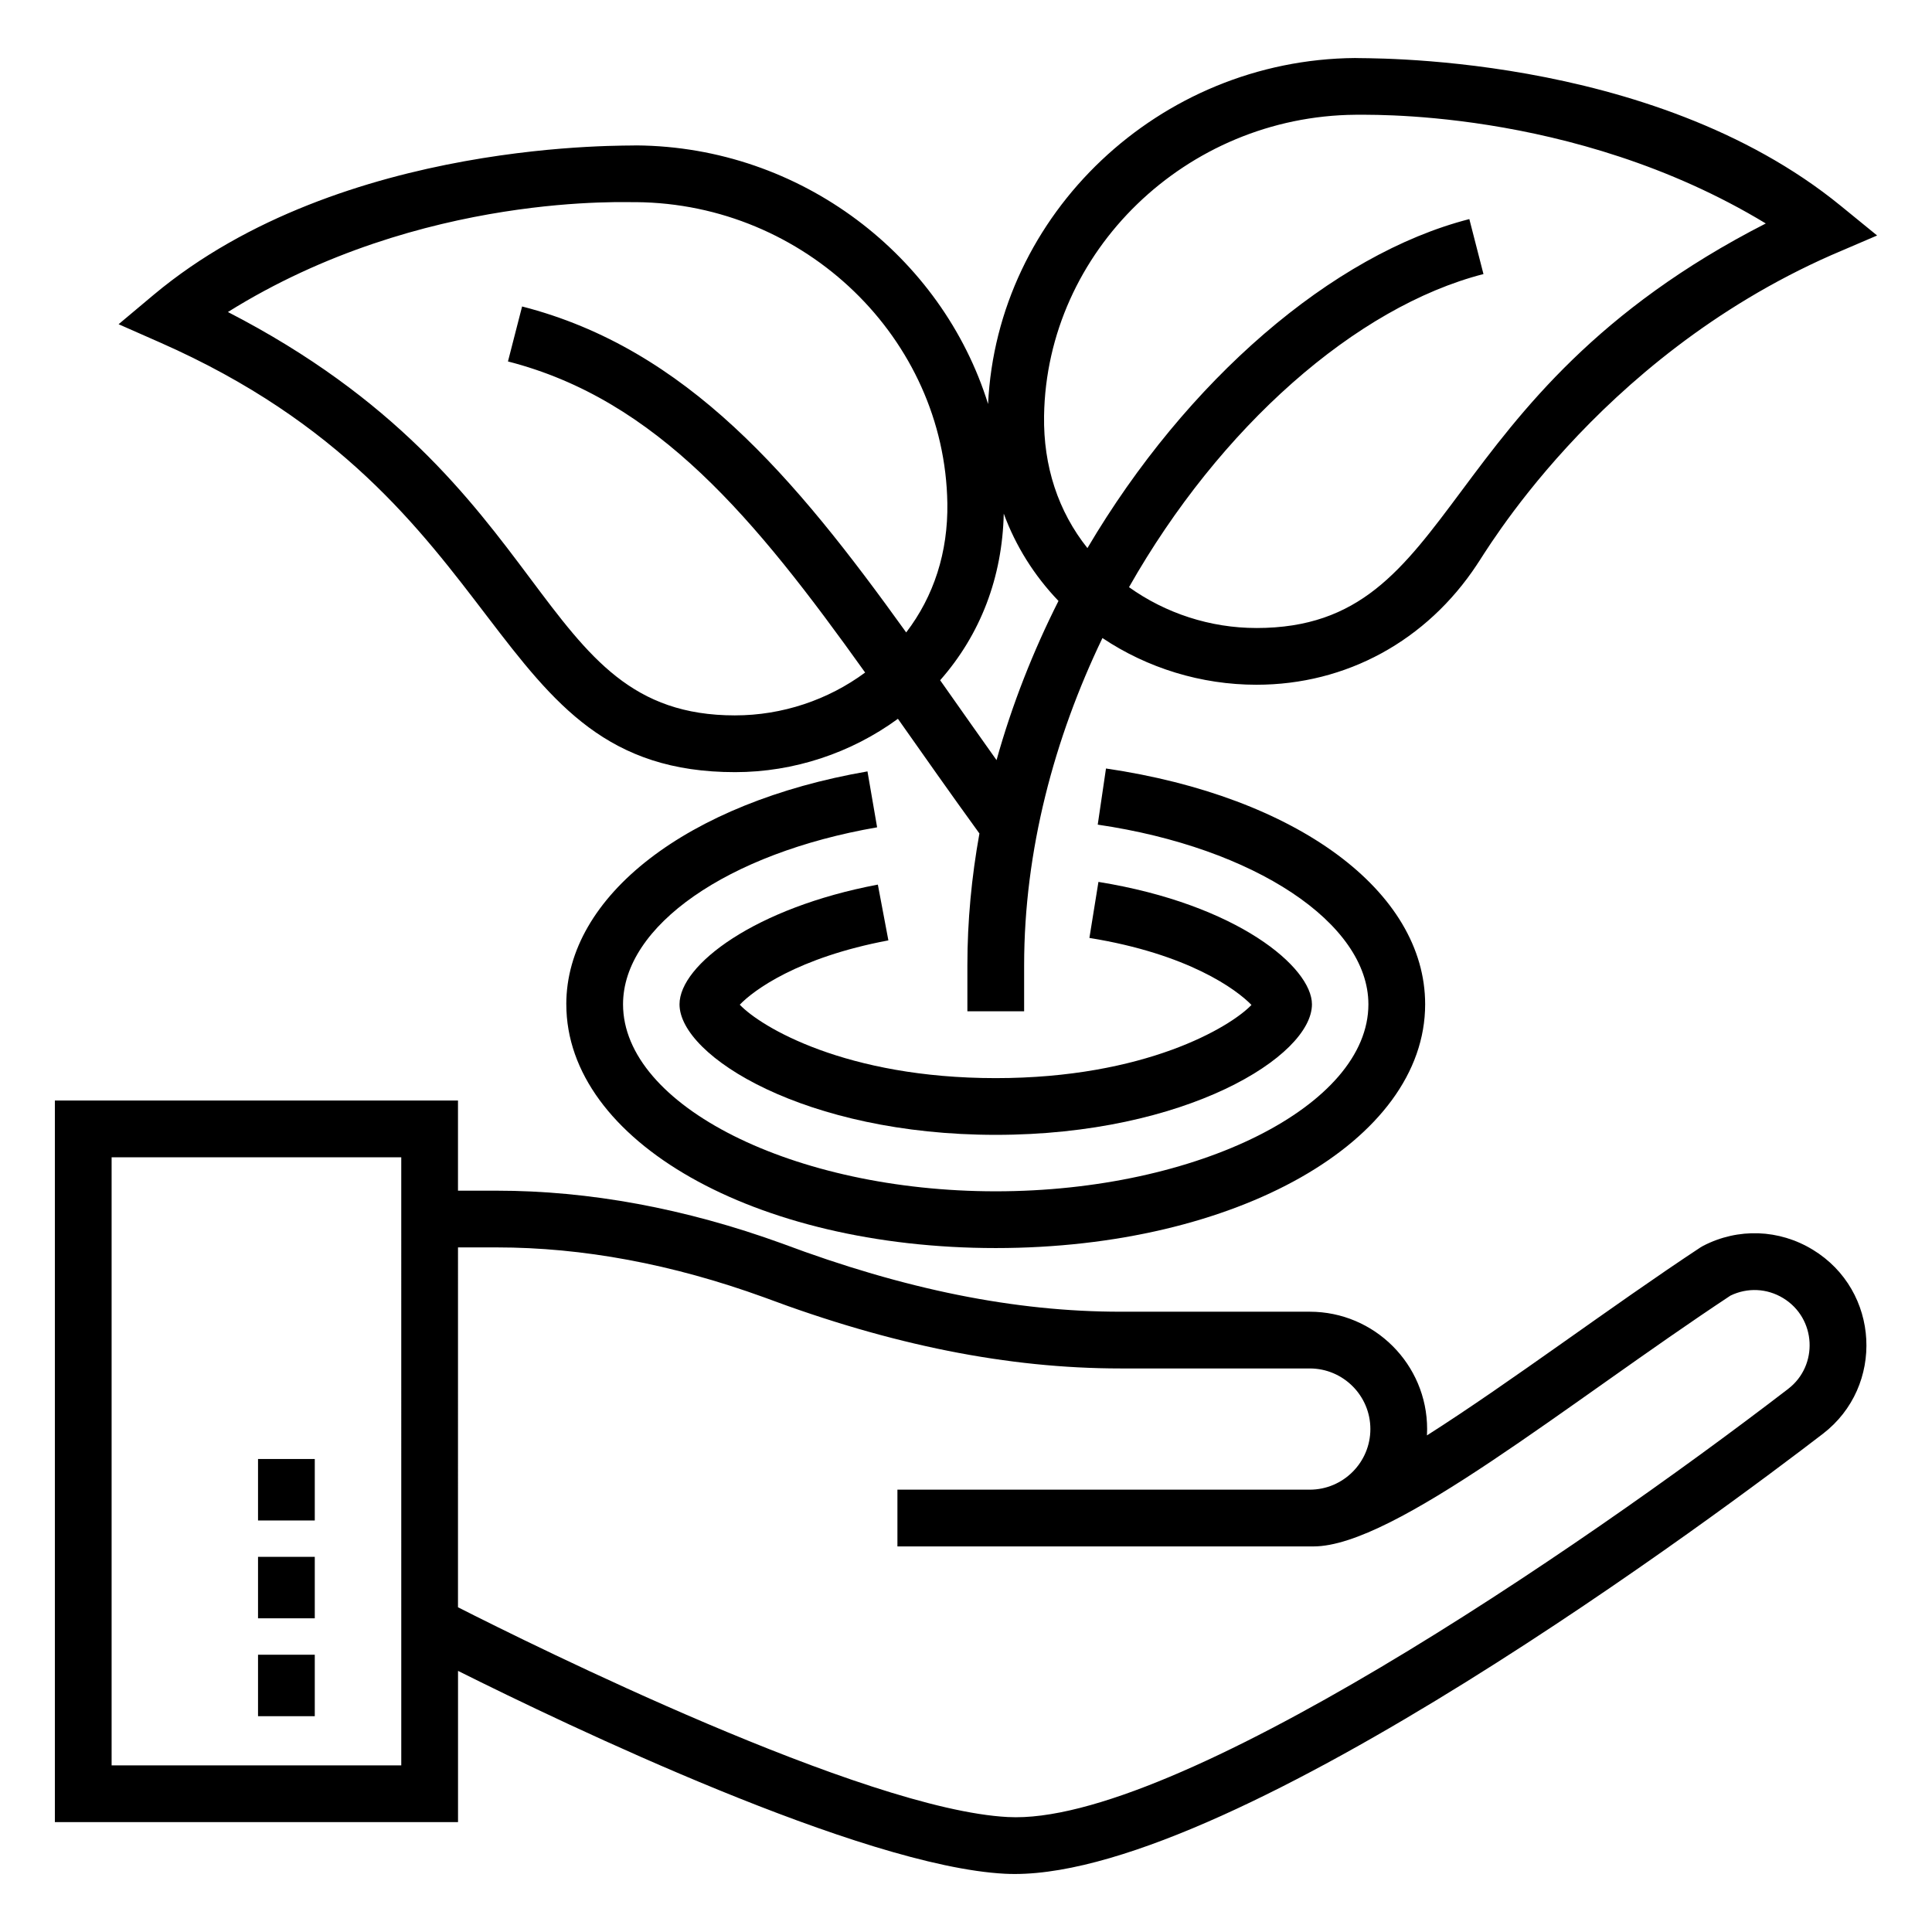 <?xml version="1.0" encoding="UTF-8"?>
<!-- Uploaded to: ICON Repo, www.iconrepo.com, Generator: ICON Repo Mixer Tools -->
<svg fill="#000000" width="800px" height="800px" version="1.1" viewBox="144 144 512 512" xmlns="http://www.w3.org/2000/svg">
 <g>
  <path d="m624.39 475.18c-8.898-5.426-19.762-5.816-29.008-1.035l-0.699 0.402c-23.859 15.738-50.289 35.703-72.523 49.848 0.031-0.559 0.043-1.117 0.043-1.68 0-17.148-13.953-31.098-31.105-31.098h-50.164c-27.934 0-57.109-5.852-89.75-18.102-25.59-9.273-51.016-13.973-75.57-13.973h-10.242v-23.887l-106.83-0.004v191.23h106.84v-40.082c28.922 14.453 106.97 51.797 144.92 53.762 0.859 0.043 1.734 0.066 2.621 0.066 59.223 0 188.52-96.953 214.17-116.66 16.391-12.598 15.145-37.922-2.695-48.789zm-374.05 136.66h-76.762v-161.15h76.758zm367.58-99.797c-56.277 43.215-163.02 115.87-206.85 113.49-38.109-1.973-125.94-45.562-145.7-55.59l0.004-95.367h10.242c22.801 0 46.504 4.398 70.832 13.219 33.809 12.688 64.715 18.859 94.484 18.859h50.164c8.855 0 16.066 7.203 16.066 16.059 0 8.855-7.211 16.066-16.066 16.066h-109.27v15.039h110.26c21.406 0 67.441-38.012 110.51-66.473 4.473-2.168 9.672-1.945 13.969 0.676 8.82 5.379 9.355 17.863 1.348 24.02z"/>
  <path d="m212.38 530.65h15.039v16.293h-15.039z"/>
  <path d="m212.38 556.58h15.039v16.289h-15.039z"/>
  <path d="m212.38 582.52h15.039v16.289h-15.039z"/>
  <path d="m535.44 293.56c1.324-1.539 31.105-54.27 93.891-81.953l12.125-5.199-9.633-7.856c-50.547-41.27-127.98-38.953-128.73-39.176-51.914 0.418-94.863 41.301-97.242 91.691-12.195-39.188-49.52-68.18-93.191-68.531-0.758 0.227-77.891-2.277-127.97 39.617l-9.262 7.769 11.059 4.875c95.562 42.141 84.98 113.83 152.31 113.83 15.633 0 30.812-5.106 43.16-14.137 7.152 10.148 13.84 19.691 21.598 30.391-2.07 11.477-3.191 23.172-3.191 34.957v12.168h15.039v-12.168c0-30.496 8.012-60.246 20.754-86.754 11.891 7.969 26.172 12.379 40.797 12.379h0.016c23.793 0.004 45.117-11.637 58.48-31.902zm-196.65 40.027c-54.27 0-45.734-61.238-134.39-106.9 51.512-32.184 107.2-28.926 108.14-29.117 44.816 0.359 81.832 36.152 82.516 79.785 0.207 12.977-3.578 24.672-10.906 34.246-29.641-41.277-58.121-75.168-101.79-86.383l-3.746 14.57c39.52 10.148 65.41 41.512 94.656 82.441-9.812 7.254-21.953 11.355-34.473 11.355zm54.359-9.316c10.703-12.152 16.477-27.273 16.855-44.156 3.16 8.57 8.02 16.363 14.504 23.141-6.738 13.355-12.32 27.504-16.414 42.184-5.027-7.066-7.953-11.246-14.945-21.168zm83.812-13.844h-0.008c-12.211 0-24.07-3.898-33.754-10.82 24.047-42.414 60.117-74.289 93.934-82.977l-3.746-14.57c-36.27 9.312-74.938 42.68-101.21 87.191-7.742-9.711-11.703-21.715-11.492-35.055 0.684-43.633 37.699-79.426 82.516-79.785 0.758 0.152 57.23-2.418 108.75 28.809-89.543 45.746-80.266 107.21-134.99 107.21z"/>
  <path d="m294.08 410.15c0 36.223 49.984 64.598 113.8 64.598 63.812 0 113.8-28.375 113.8-64.598 0-29.953-33.992-55.066-84.582-62.492l-2.188 14.879c41.562 6.094 71.73 26.121 71.73 47.613 0 26.863-45.227 49.559-98.766 49.559-53.531 0-98.762-22.699-98.762-49.559 0-20.766 27.691-40.051 67.332-46.902l-2.555-14.82c-47.742 8.246-79.816 33.051-79.816 61.723z"/>
  <path d="m376.64 378.43c-32.465 6.117-52.562 21.23-52.562 31.723 0 13.77 33.426 34.594 83.809 34.594 50.375 0 83.793-20.824 83.793-34.594 0-9.766-19.656-26.473-56.582-32.441l-2.394 14.848c26.18 4.231 38.973 13.645 42.949 17.758-5.66 5.902-28.191 19.395-67.77 19.395-39.719 0-62.27-13.578-67.836-19.461 3.637-3.789 15.273-12.5 39.383-17.043z"/>
 </g>
</svg>